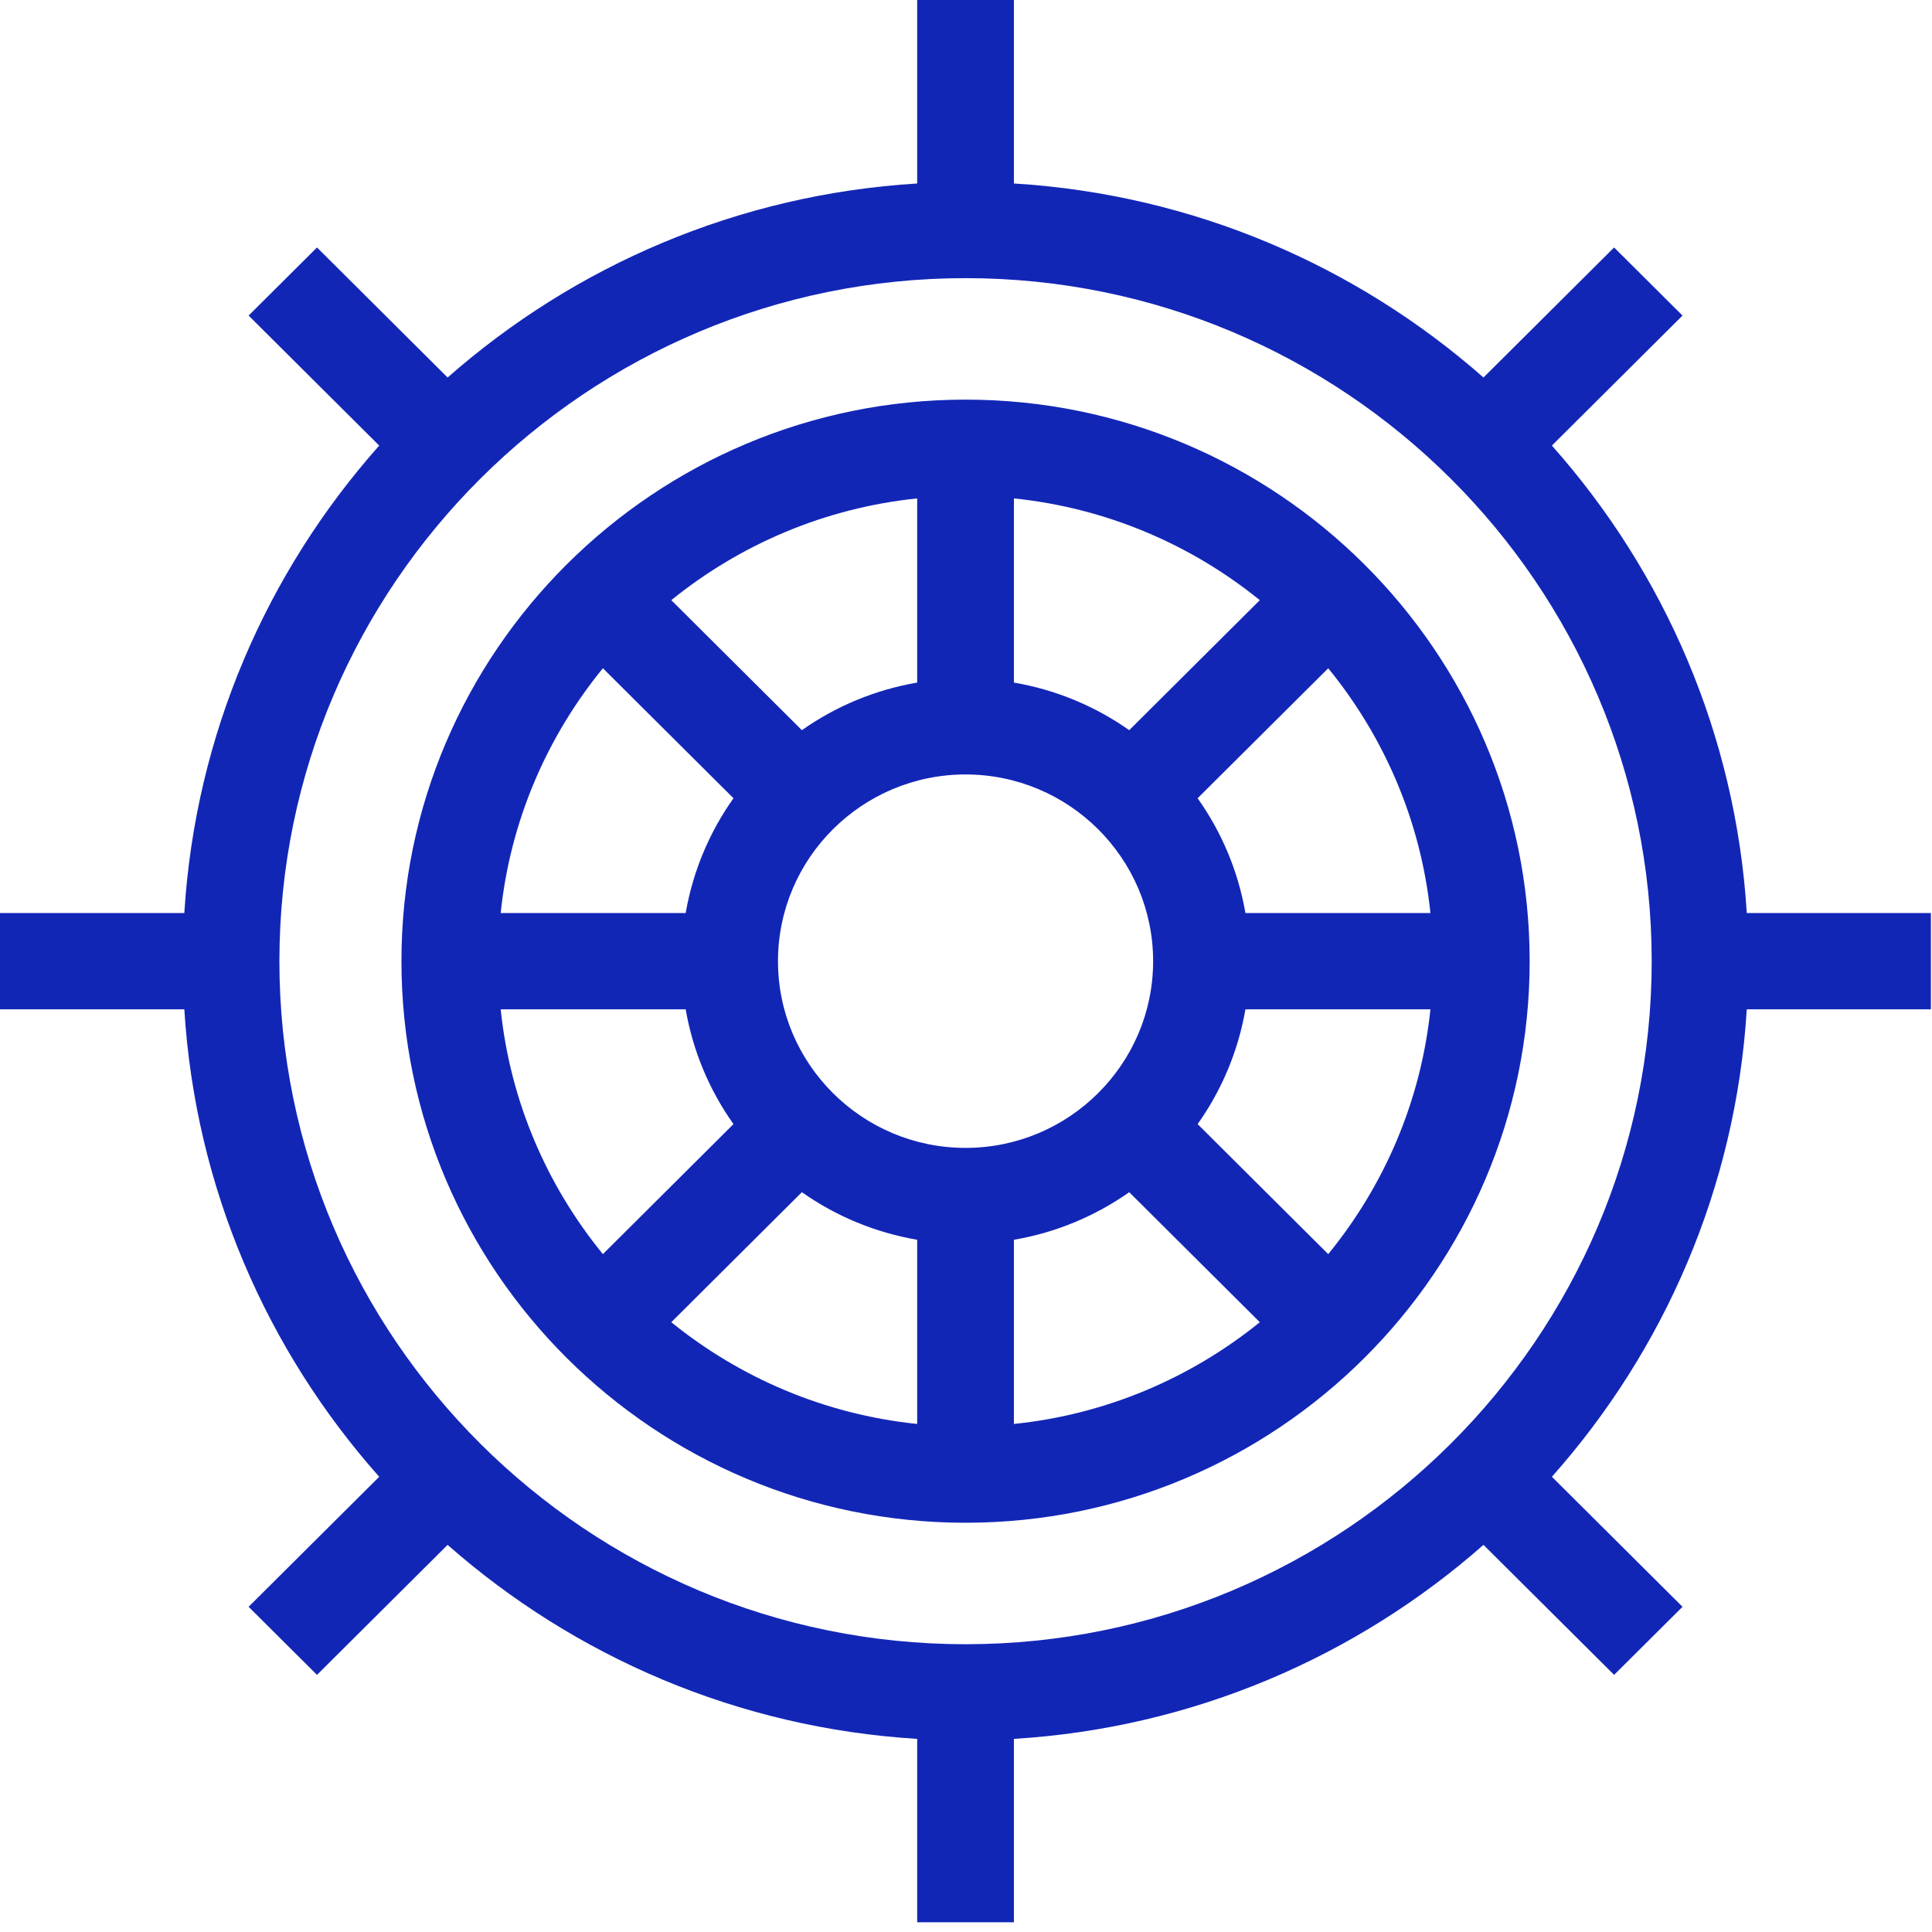 <?xml version="1.0" encoding="UTF-8"?>
<svg width="150px" height="150px" viewBox="0 0 150 150" version="1.1" xmlns="http://www.w3.org/2000/svg" xmlns:xlink="http://www.w3.org/1999/xlink">
    <title>lightship icon</title>
    <g id="Page-1" stroke="none" stroke-width="1" fill="none" fill-rule="evenodd">
        <g id="Loading-screen" transform="translate(-725, -375)" fill="#1226B6">
            <g id="lightship-icon" transform="translate(725, 375)">
                <path d="M74.965,127.657 C45.59,127.657 21.693,103.867 21.693,74.626 C21.693,45.385 45.59,21.595 74.965,21.595 C104.34,21.595 128.237,45.385 128.237,74.626 C128.237,103.867 104.34,127.657 74.965,127.657 L74.965,127.657 Z M149.914,78.364 L149.914,70.888 L135.62,70.888 C134.765,57.015 129.196,44.397 120.488,34.595 L130.63,24.5 L125.319,19.214 L115.177,29.309 C105.331,20.641 92.656,15.096 78.72,14.246 L78.72,-1.21680443e-12 L71.21,-1.21680443e-12 L71.21,14.246 C57.274,15.096 44.599,20.641 34.753,29.309 L24.612,19.214 L19.302,24.5 L29.442,34.595 C20.734,44.397 15.165,57.015 14.311,70.888 L2.83328916e-12,70.888 L2.83328916e-12,78.364 L14.311,78.364 C15.165,92.236 20.734,104.855 29.442,114.657 L19.302,124.751 L24.612,130.037 L34.752,119.943 C44.599,128.611 57.274,134.156 71.21,135.006 L71.21,149.243 L78.72,149.243 L78.72,135.006 C92.656,134.156 105.332,128.611 115.178,119.943 L125.319,130.037 L130.63,124.751 L120.489,114.656 C129.196,104.854 134.765,92.236 135.62,78.364 L149.914,78.364 Z" id="Fill-1"></path>
                <path d="M96.695,70.888 C96.127,67.613 94.838,64.587 92.983,61.976 L103.123,51.883 C107.454,57.187 110.314,63.727 111.058,70.888 L96.695,70.888 Z M92.983,87.275 C94.838,84.665 96.127,81.639 96.695,78.364 L111.058,78.364 C110.314,85.525 107.455,92.065 103.123,97.37 L92.983,87.275 Z M78.72,96.256 C82.01,95.691 85.05,94.409 87.673,92.562 L97.812,102.656 C92.484,106.968 85.914,109.816 78.72,110.555 L78.72,96.256 Z M62.258,92.561 C64.88,94.409 67.92,95.691 71.21,96.256 L71.21,110.555 C64.016,109.816 57.447,106.968 52.119,102.656 L62.258,92.561 Z M53.236,78.364 C53.804,81.639 55.092,84.665 56.947,87.275 L46.808,97.37 C42.476,92.065 39.616,85.525 38.873,78.364 L53.236,78.364 Z M56.948,61.976 C55.093,64.587 53.804,67.613 53.236,70.888 L38.873,70.888 C39.616,63.727 42.476,57.187 46.808,51.883 L56.948,61.976 Z M71.21,52.995 C67.92,53.56 64.881,54.843 62.258,56.69 L52.119,46.596 C57.447,42.284 64.016,39.437 71.21,38.697 L71.21,52.995 Z M87.673,56.69 C85.05,54.843 82.01,53.56 78.72,52.995 L78.72,38.697 C85.914,39.437 92.484,42.284 97.812,46.596 L87.673,56.69 Z M74.965,89.122 C66.936,89.122 60.403,82.619 60.403,74.626 C60.403,66.633 66.936,60.129 74.965,60.129 C82.995,60.129 89.528,66.633 89.528,74.626 C89.528,82.619 82.995,89.122 74.965,89.122 L74.965,89.122 Z M74.965,31.027 C50.815,31.027 31.168,50.585 31.168,74.626 C31.168,98.667 50.815,118.226 74.965,118.226 C99.115,118.226 118.763,98.667 118.763,74.626 C118.763,50.585 99.115,31.027 74.965,31.027 L74.965,31.027 Z" id="Fill-4"></path>
            </g>
        </g>
    </g>
</svg>
